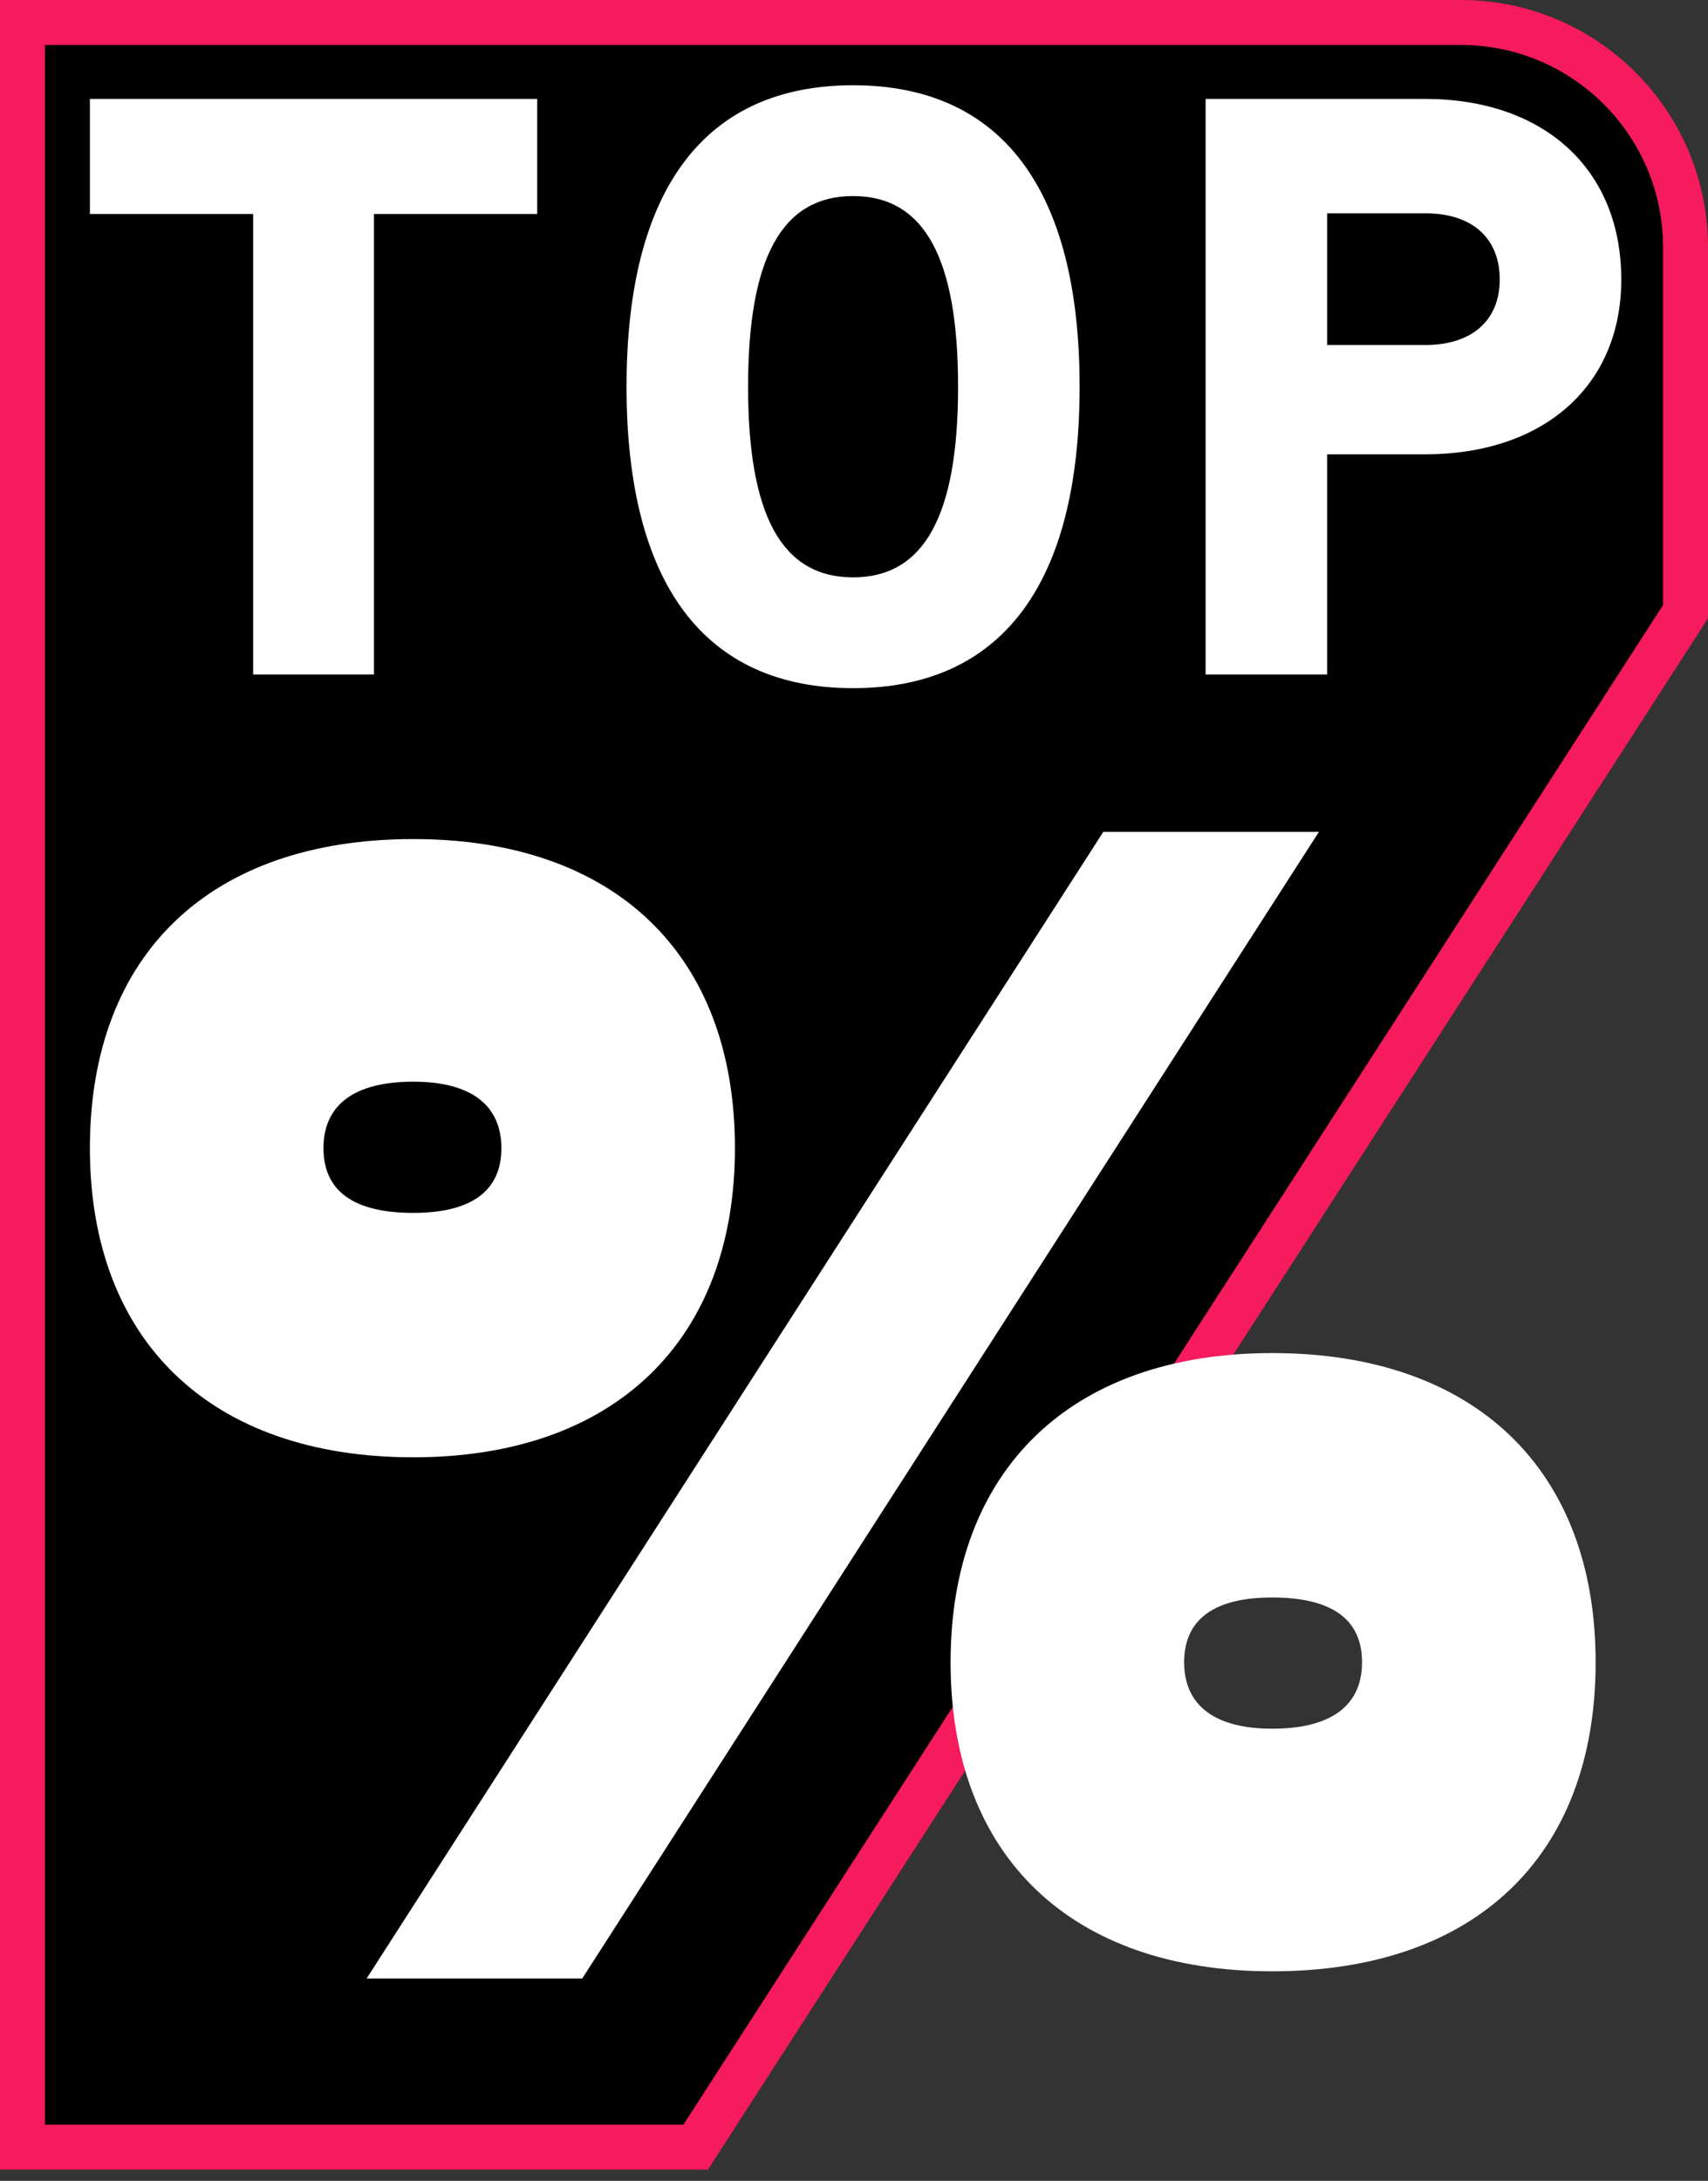 <svg xmlns="http://www.w3.org/2000/svg" width="76" height="97" fill="none" xmlns:v="https://vecta.io/nano"><rect width="100%" height="100%" fill="#333333" stroke="none"/><path d="M1 1h64c5.523 0 10 4.477 10 10v16.206L30.955 95.5H1V1z" fill="#000" stroke="#f61b5c" stroke-width="2"/><path d="M4 51.069c0 8.553 5.357 13.749 14.391 13.749 8.955 0 14.311-5.196 14.311-13.749 0-8.633-5.357-13.749-14.311-13.749C9.357 37.32 4 42.436 4 51.069zm10.394 0c0-1.919 1.359-2.958 3.998-2.958 2.558 0 3.918 1.039 3.918 2.958s-1.359 2.878-3.918 2.878c-2.638 0-3.998-.959-3.998-2.878zM58.687 37h-9.594l-32.78 51h9.594l32.78-51zM71 73.931c0-8.553-5.357-13.749-14.391-13.749-8.955 0-14.312 5.196-14.312 13.749 0 8.633 5.357 13.749 14.312 13.749C65.643 87.68 71 82.564 71 73.931zm-10.394 0c0 1.919-1.359 2.958-3.998 2.958-2.559 0-3.918-1.039-3.918-2.958s1.359-2.878 3.918-2.878c2.638 0 3.998.959 3.998 2.878zM53.645 30V4.4h9.76c5.28 0 8.736 3.104 8.736 8.032 0 4.736-3.456 7.776-8.736 7.776h-4.352V30h-5.408zm5.408-14.656h4.384c2.048 0 3.296-1.088 3.296-2.912 0-1.856-1.248-2.944-3.296-2.944h-4.384v5.856zM37.959 30.608c-6.592 0-10.08-4.608-10.08-13.408s3.488-13.408 10.08-13.408S48.039 8.4 48.039 17.2s-3.488 13.408-10.08 13.408zm0-4.928c3.168 0 4.672-2.752 4.672-8.48s-1.504-8.48-4.672-8.48-4.672 2.752-4.672 8.48 1.504 8.48 4.672 8.48zM11.264 30V9.52H4V4.4h19.904v5.12H16.64V30h-5.376z" fill="#fff"/></svg>